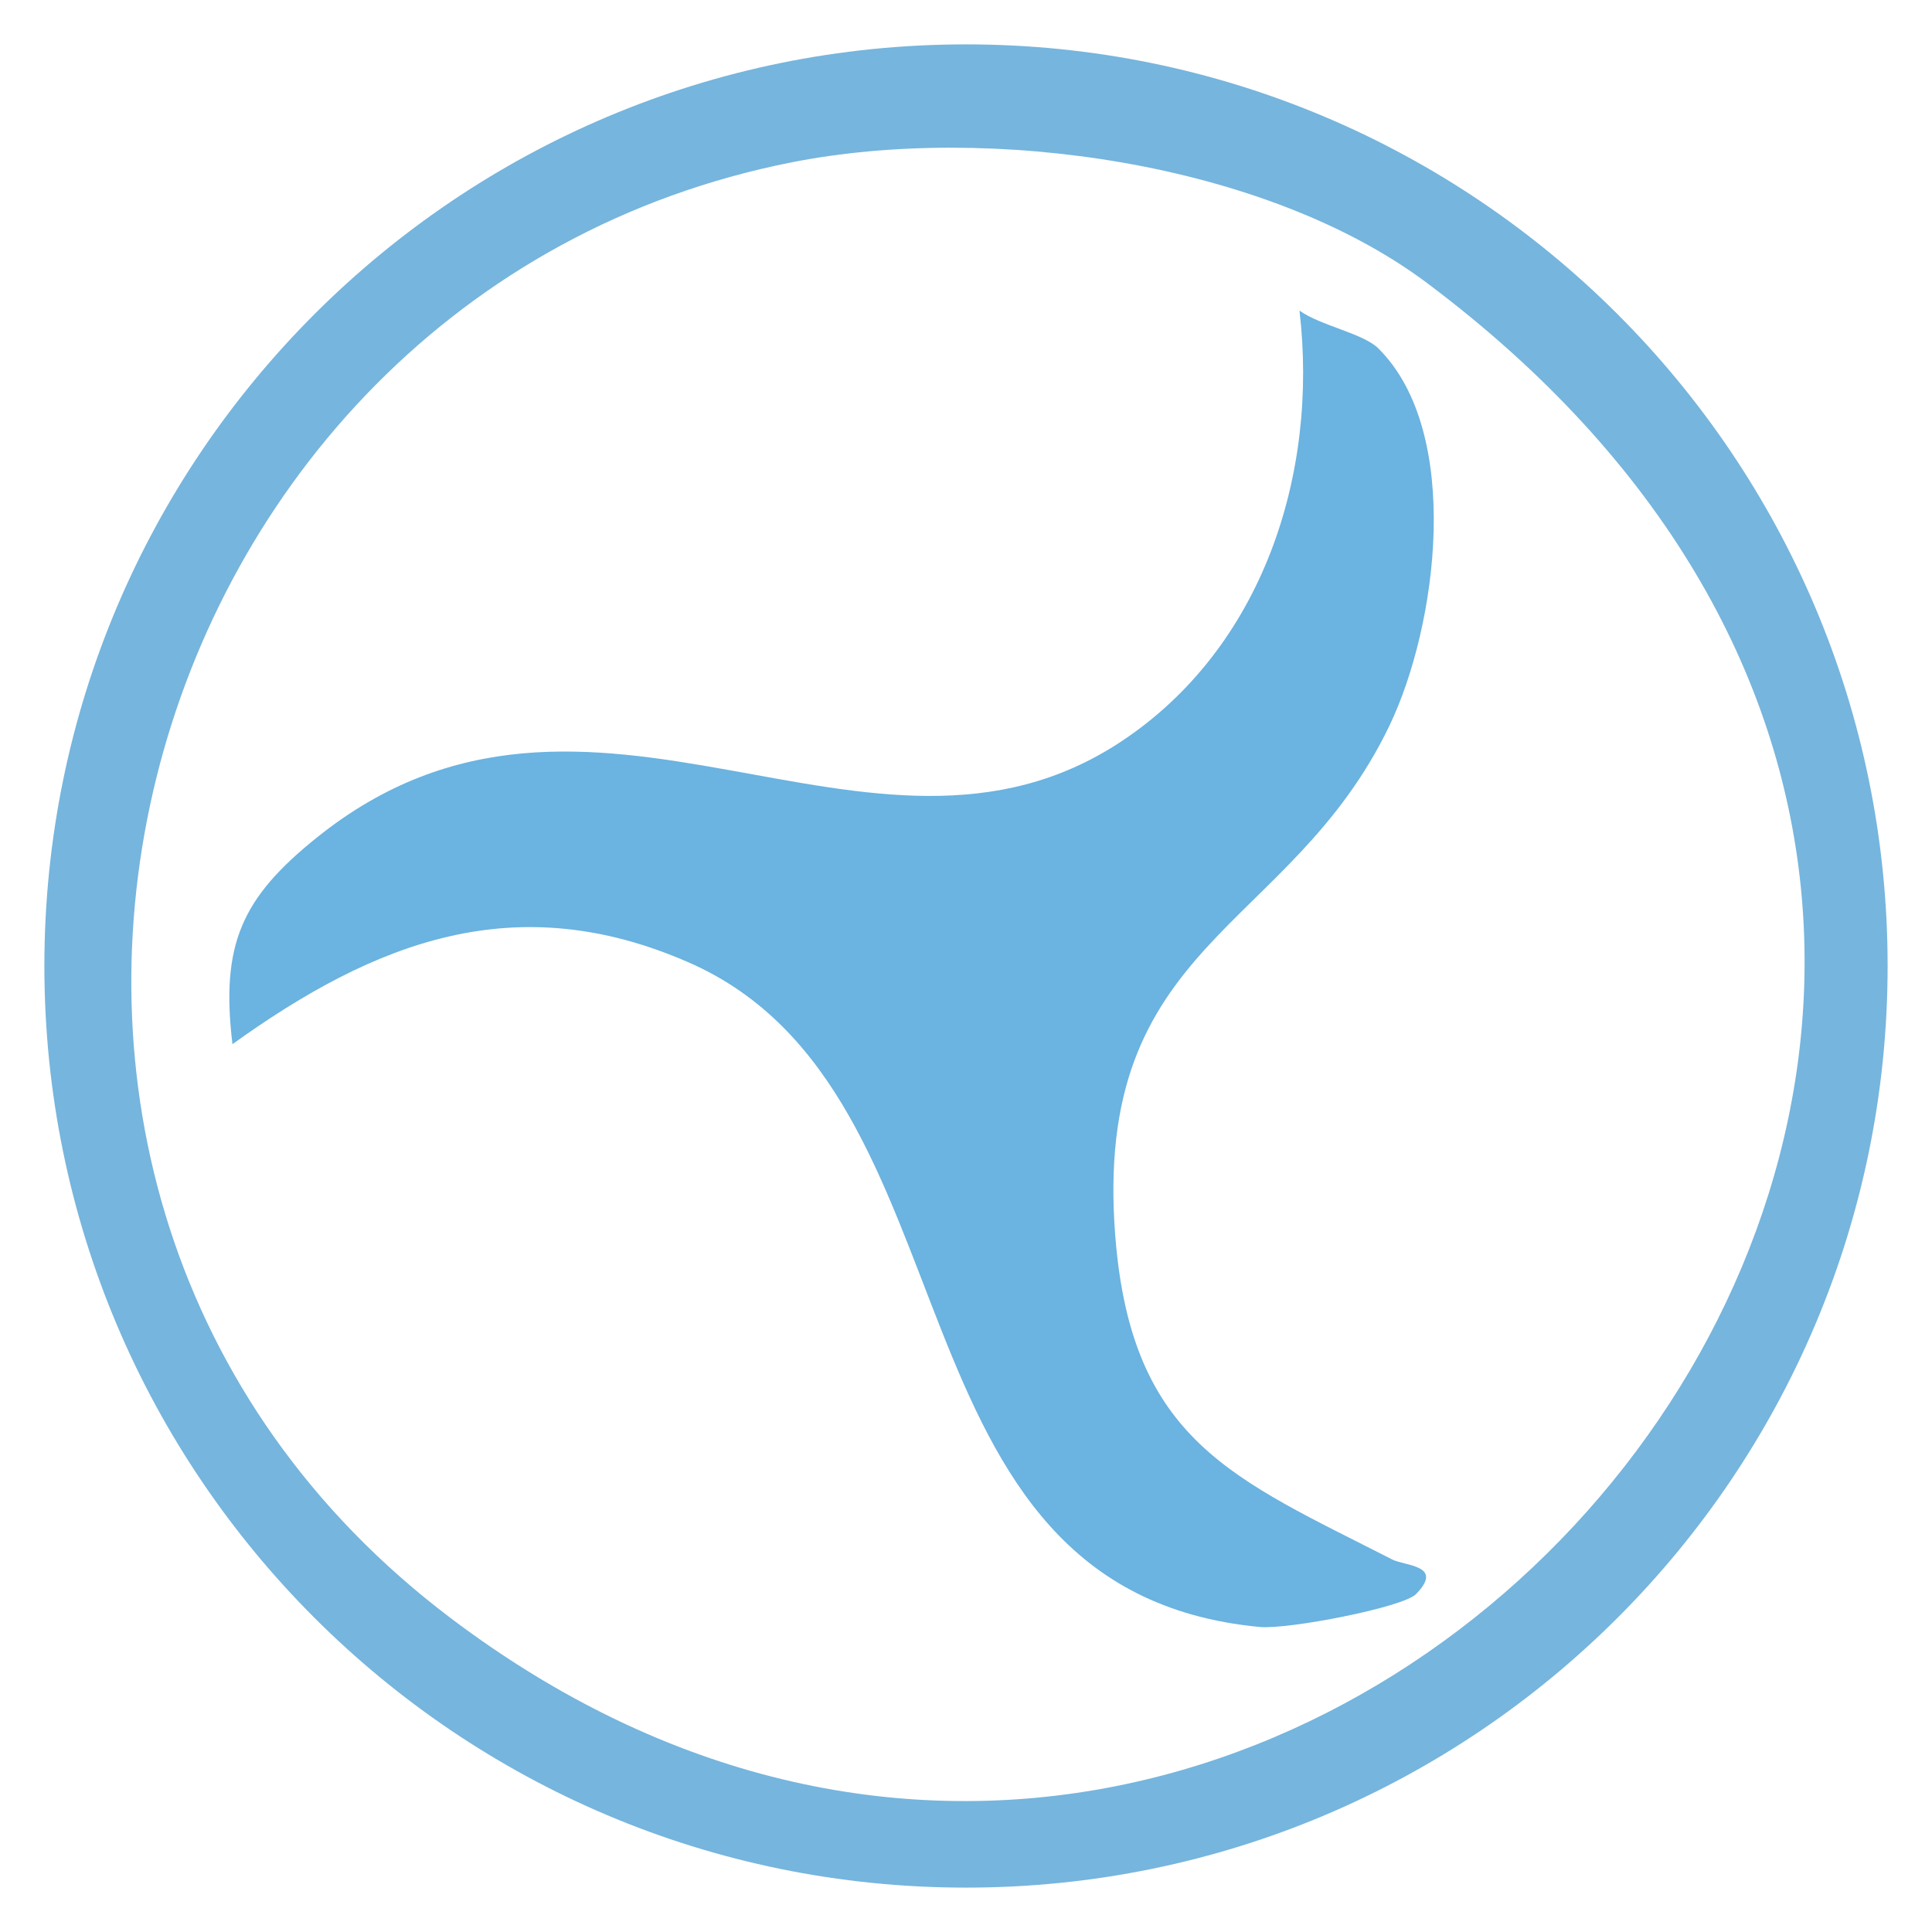 <?xml version="1.0" encoding="utf-8"?>
<svg xmlns="http://www.w3.org/2000/svg" data-name="Layer 1" id="Layer_1" viewBox="0 0 2048 2048">
  <defs>
    <style>
      .cls-1 {
        fill: #76b5dd;
      }

      .cls-2 {
        fill: #6bb3e0;
      }
    </style>
  </defs>
  <path class="cls-1" d="M2000.96,1024c0,539.56-437.4,976.96-976.96,976.96S47.04,1563.56,47.04,1024,484.44,47.04,1024,47.04s976.96,437.4,976.96,976.96ZM1512.69,299.99c-171.66-128.63-464.64-168.99-672.68-128.07C127.89,312.01-125.4,1259.27,477.51,1715.08c923.85,698.43,2049.84-654.77,1035.18-1415.09Z"/>
  <path class="cls-2" d="M1461.03,369.26c89.83,89.06,62.74,294.07,11.77,400.1-105.85,220.19-315.45,227.77-290.51,541.54,17.27,217.28,125.65,256.46,293.62,342.27,13.58,6.94,55.27,5.89,25.09,36.68-13.73,14.01-135.55,37.68-165.76,34.81-407.5-38.82-290.92-566.61-604.86-704.3-183.15-80.33-331.86-22.81-483.97,86.52-12.66-105.92,9.81-155.17,89.79-219.31,289.47-232.14,585.78,75.22,852.62-101.74,149.48-99.14,209.04-282.93,188.69-456.56,22.35,16.01,67.51,24.11,83.54,40Z"/>
</svg>